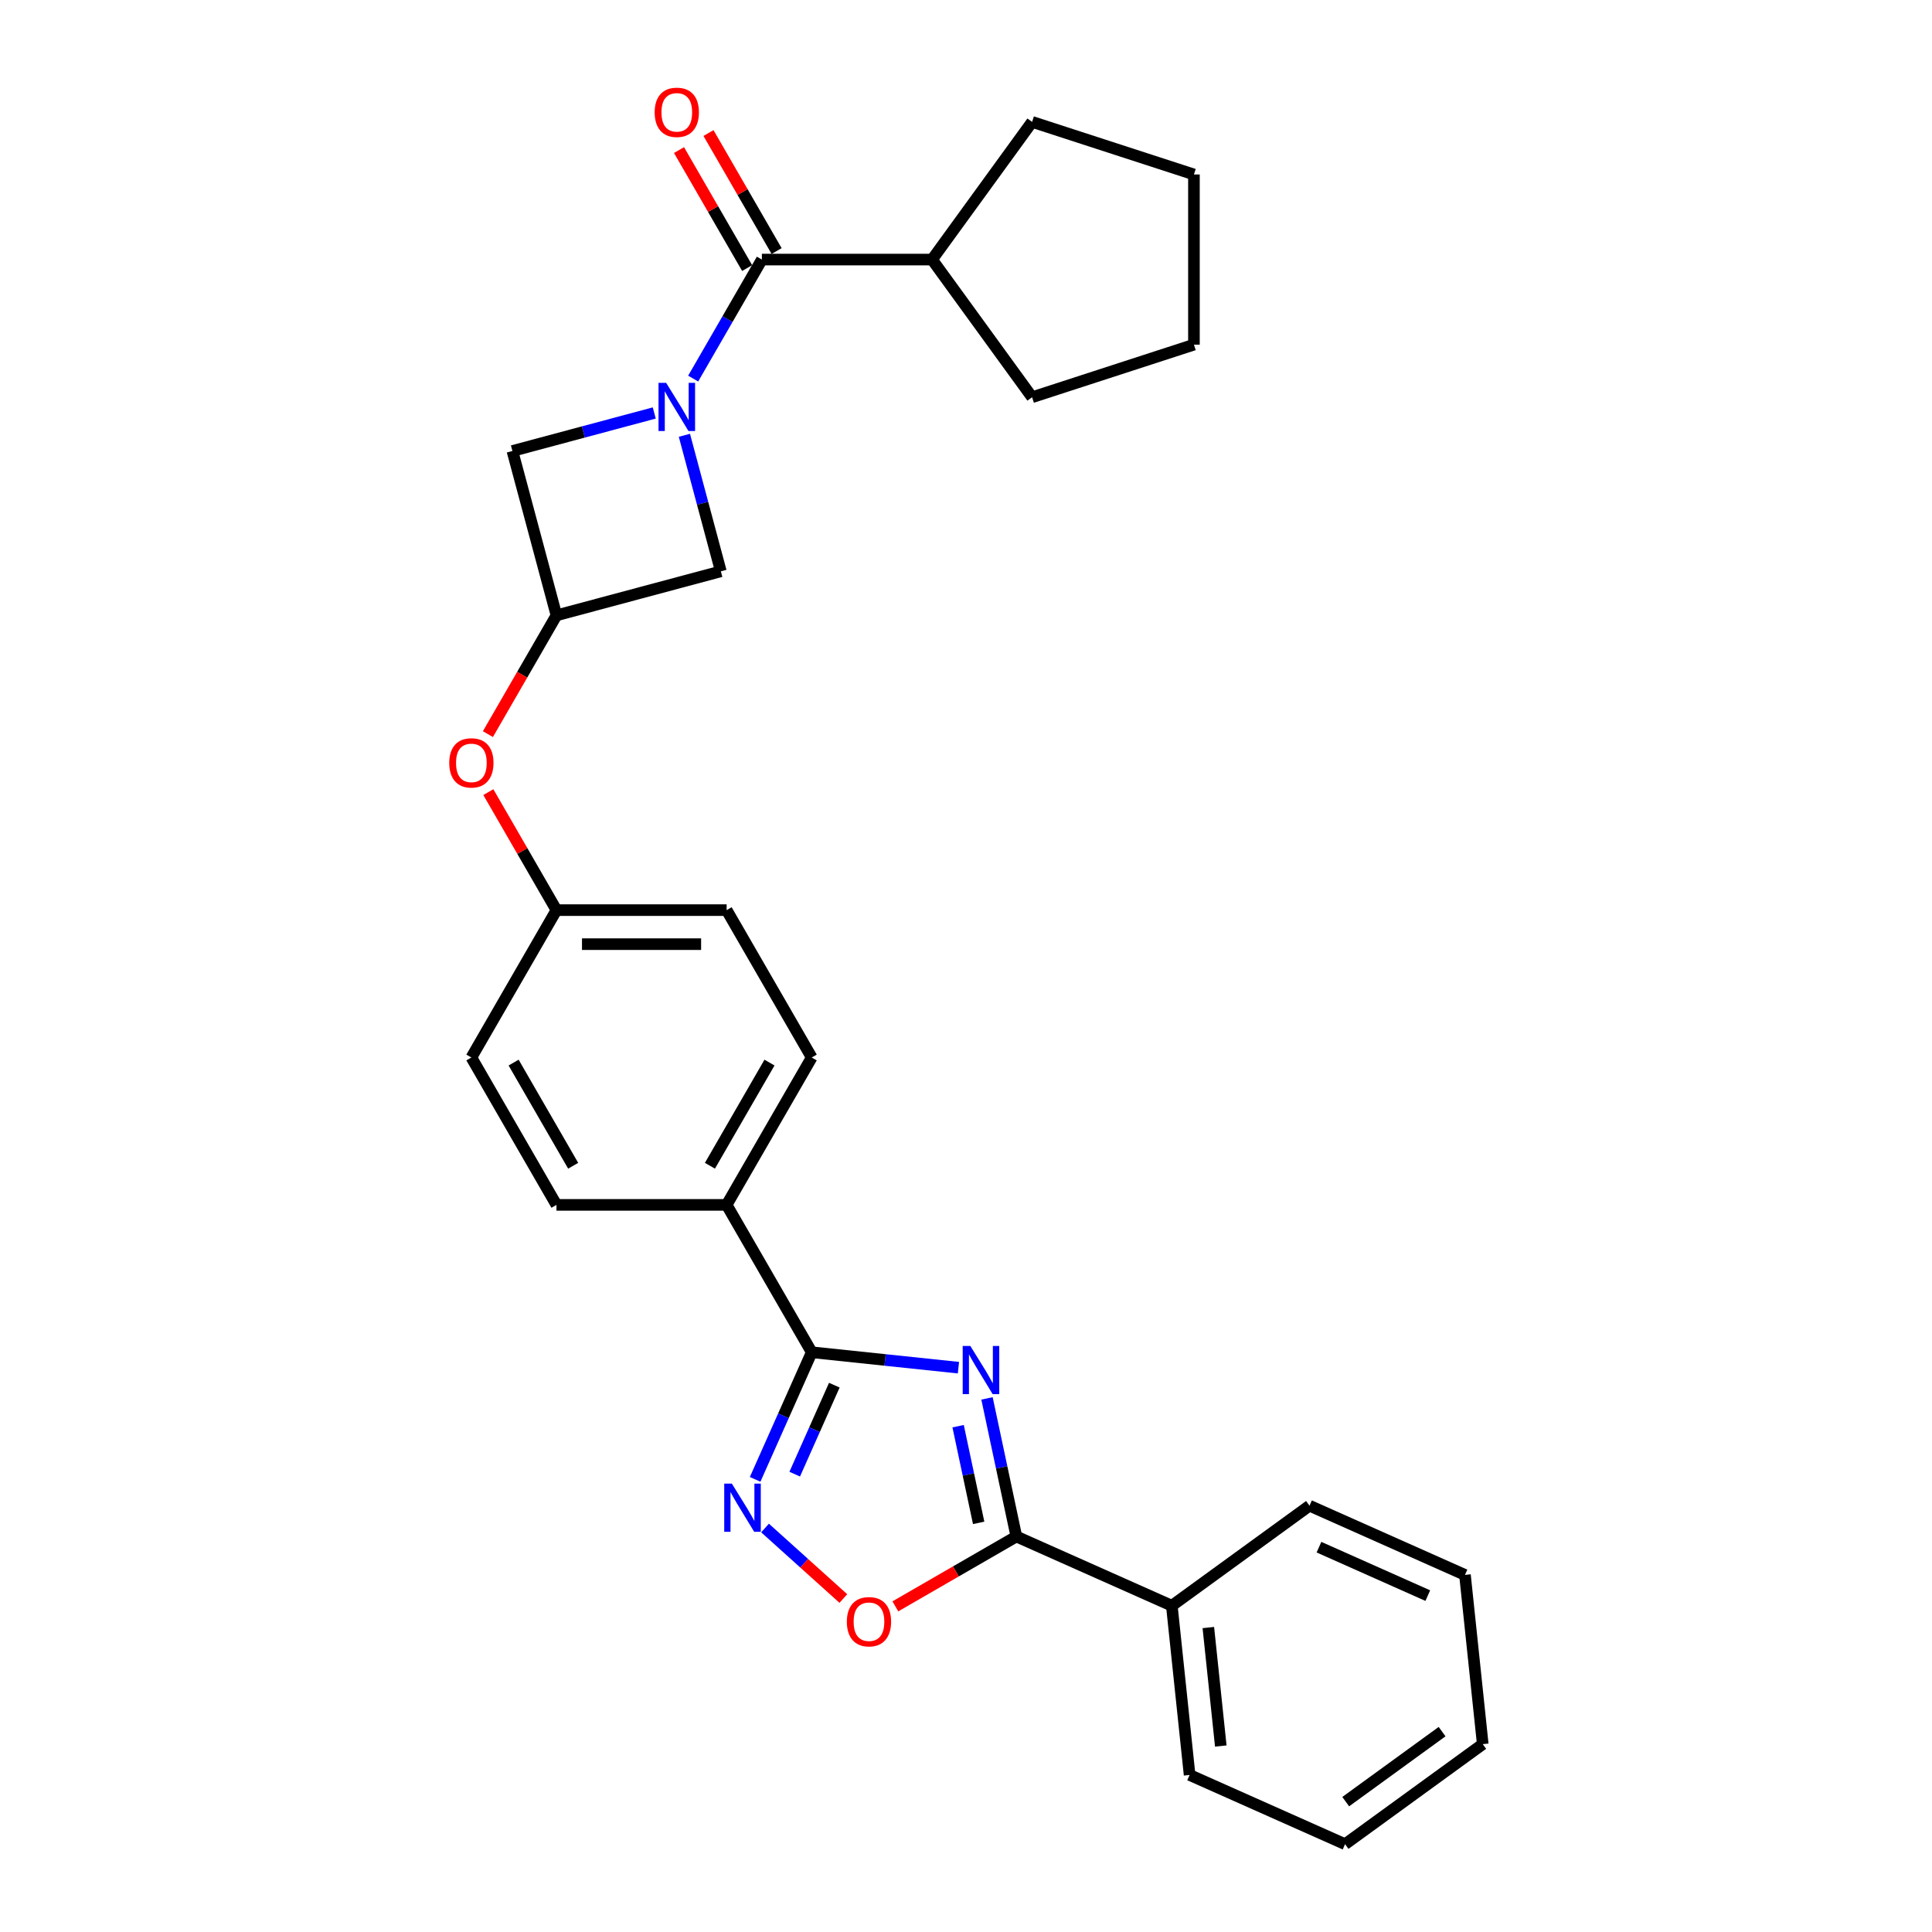 <?xml version='1.0' encoding='iso-8859-1'?>
<svg version='1.1' baseProfile='full'
              xmlns='http://www.w3.org/2000/svg'
                      xmlns:rdkit='http://www.rdkit.org/xml'
                      xmlns:xlink='http://www.w3.org/1999/xlink'
                  xml:space='preserve'
width='1000px' height='1000px' viewBox='0 0 1000 1000'>
<!-- END OF HEADER -->
<rect style='opacity:1.0;fill:#FFFFFF;stroke:none' width='1000' height='1000' x='0' y='0'> </rect>
<path class='bond-0' d='M 496.088,707.907 L 458.119,703.916' style='fill:none;fill-rule:evenodd;stroke:#0000FF;stroke-width:6px;stroke-linecap:butt;stroke-linejoin:miter;stroke-opacity:1' />
<path class='bond-0' d='M 458.119,703.916 L 420.149,699.925' style='fill:none;fill-rule:evenodd;stroke:#000000;stroke-width:6px;stroke-linecap:butt;stroke-linejoin:miter;stroke-opacity:1' />
<path class='bond-1' d='M 510.869,723.807 L 518.467,759.549' style='fill:none;fill-rule:evenodd;stroke:#0000FF;stroke-width:6px;stroke-linecap:butt;stroke-linejoin:miter;stroke-opacity:1' />
<path class='bond-1' d='M 518.467,759.549 L 526.064,795.291' style='fill:none;fill-rule:evenodd;stroke:#000000;stroke-width:6px;stroke-linecap:butt;stroke-linejoin:miter;stroke-opacity:1' />
<path class='bond-1' d='M 495.917,738.192 L 501.235,763.212' style='fill:none;fill-rule:evenodd;stroke:#0000FF;stroke-width:6px;stroke-linecap:butt;stroke-linejoin:miter;stroke-opacity:1' />
<path class='bond-1' d='M 501.235,763.212 L 506.553,788.231' style='fill:none;fill-rule:evenodd;stroke:#000000;stroke-width:6px;stroke-linecap:butt;stroke-linejoin:miter;stroke-opacity:1' />
<path class='bond-2' d='M 354.241,225.308 L 363.673,260.511' style='fill:none;fill-rule:evenodd;stroke:#0000FF;stroke-width:6px;stroke-linecap:butt;stroke-linejoin:miter;stroke-opacity:1' />
<path class='bond-2' d='M 363.673,260.511 L 373.106,295.715' style='fill:none;fill-rule:evenodd;stroke:#000000;stroke-width:6px;stroke-linecap:butt;stroke-linejoin:miter;stroke-opacity:1' />
<path class='bond-3' d='M 358.781,195.958 L 376.566,165.154' style='fill:none;fill-rule:evenodd;stroke:#0000FF;stroke-width:6px;stroke-linecap:butt;stroke-linejoin:miter;stroke-opacity:1' />
<path class='bond-3' d='M 376.566,165.154 L 394.35,134.351' style='fill:none;fill-rule:evenodd;stroke:#000000;stroke-width:6px;stroke-linecap:butt;stroke-linejoin:miter;stroke-opacity:1' />
<path class='bond-4' d='M 338.646,213.758 L 301.936,223.594' style='fill:none;fill-rule:evenodd;stroke:#0000FF;stroke-width:6px;stroke-linecap:butt;stroke-linejoin:miter;stroke-opacity:1' />
<path class='bond-4' d='M 301.936,223.594 L 265.226,233.431' style='fill:none;fill-rule:evenodd;stroke:#000000;stroke-width:6px;stroke-linecap:butt;stroke-linejoin:miter;stroke-opacity:1' />
<path class='bond-5' d='M 420.149,699.925 L 405.503,732.822' style='fill:none;fill-rule:evenodd;stroke:#000000;stroke-width:6px;stroke-linecap:butt;stroke-linejoin:miter;stroke-opacity:1' />
<path class='bond-5' d='M 405.503,732.822 L 390.856,765.719' style='fill:none;fill-rule:evenodd;stroke:#0000FF;stroke-width:6px;stroke-linecap:butt;stroke-linejoin:miter;stroke-opacity:1' />
<path class='bond-5' d='M 431.849,716.96 L 421.596,739.987' style='fill:none;fill-rule:evenodd;stroke:#000000;stroke-width:6px;stroke-linecap:butt;stroke-linejoin:miter;stroke-opacity:1' />
<path class='bond-5' d='M 421.596,739.987 L 411.344,763.015' style='fill:none;fill-rule:evenodd;stroke:#0000FF;stroke-width:6px;stroke-linecap:butt;stroke-linejoin:miter;stroke-opacity:1' />
<path class='bond-6' d='M 420.149,699.925 L 376.108,623.643' style='fill:none;fill-rule:evenodd;stroke:#000000;stroke-width:6px;stroke-linecap:butt;stroke-linejoin:miter;stroke-opacity:1' />
<path class='bond-7' d='M 526.064,795.291 L 494.749,813.371' style='fill:none;fill-rule:evenodd;stroke:#000000;stroke-width:6px;stroke-linecap:butt;stroke-linejoin:miter;stroke-opacity:1' />
<path class='bond-7' d='M 494.749,813.371 L 463.434,831.45' style='fill:none;fill-rule:evenodd;stroke:#FF0000;stroke-width:6px;stroke-linecap:butt;stroke-linejoin:miter;stroke-opacity:1' />
<path class='bond-8' d='M 526.064,795.291 L 606.532,831.118' style='fill:none;fill-rule:evenodd;stroke:#000000;stroke-width:6px;stroke-linecap:butt;stroke-linejoin:miter;stroke-opacity:1' />
<path class='bond-9' d='M 395.985,790.894 L 416.253,809.144' style='fill:none;fill-rule:evenodd;stroke:#0000FF;stroke-width:6px;stroke-linecap:butt;stroke-linejoin:miter;stroke-opacity:1' />
<path class='bond-9' d='M 416.253,809.144 L 436.521,827.393' style='fill:none;fill-rule:evenodd;stroke:#FF0000;stroke-width:6px;stroke-linecap:butt;stroke-linejoin:miter;stroke-opacity:1' />
<path class='bond-10' d='M 401.979,129.946 L 384.346,99.407' style='fill:none;fill-rule:evenodd;stroke:#000000;stroke-width:6px;stroke-linecap:butt;stroke-linejoin:miter;stroke-opacity:1' />
<path class='bond-10' d='M 384.346,99.407 L 366.714,68.867' style='fill:none;fill-rule:evenodd;stroke:#FF0000;stroke-width:6px;stroke-linecap:butt;stroke-linejoin:miter;stroke-opacity:1' />
<path class='bond-10' d='M 386.722,138.755 L 369.09,108.215' style='fill:none;fill-rule:evenodd;stroke:#000000;stroke-width:6px;stroke-linecap:butt;stroke-linejoin:miter;stroke-opacity:1' />
<path class='bond-10' d='M 369.09,108.215 L 351.458,77.675' style='fill:none;fill-rule:evenodd;stroke:#FF0000;stroke-width:6px;stroke-linecap:butt;stroke-linejoin:miter;stroke-opacity:1' />
<path class='bond-11' d='M 394.35,134.351 L 482.434,134.351' style='fill:none;fill-rule:evenodd;stroke:#000000;stroke-width:6px;stroke-linecap:butt;stroke-linejoin:miter;stroke-opacity:1' />
<path class='bond-12' d='M 288.024,318.513 L 270.28,349.246' style='fill:none;fill-rule:evenodd;stroke:#000000;stroke-width:6px;stroke-linecap:butt;stroke-linejoin:miter;stroke-opacity:1' />
<path class='bond-12' d='M 270.28,349.246 L 252.536,379.98' style='fill:none;fill-rule:evenodd;stroke:#FF0000;stroke-width:6px;stroke-linecap:butt;stroke-linejoin:miter;stroke-opacity:1' />
<path class='bond-13' d='M 288.024,318.513 L 265.226,233.431' style='fill:none;fill-rule:evenodd;stroke:#000000;stroke-width:6px;stroke-linecap:butt;stroke-linejoin:miter;stroke-opacity:1' />
<path class='bond-14' d='M 288.024,318.513 L 373.106,295.715' style='fill:none;fill-rule:evenodd;stroke:#000000;stroke-width:6px;stroke-linecap:butt;stroke-linejoin:miter;stroke-opacity:1' />
<path class='bond-15' d='M 376.108,623.643 L 420.149,547.36' style='fill:none;fill-rule:evenodd;stroke:#000000;stroke-width:6px;stroke-linecap:butt;stroke-linejoin:miter;stroke-opacity:1' />
<path class='bond-15' d='M 367.457,603.392 L 398.287,549.994' style='fill:none;fill-rule:evenodd;stroke:#000000;stroke-width:6px;stroke-linecap:butt;stroke-linejoin:miter;stroke-opacity:1' />
<path class='bond-16' d='M 376.108,623.643 L 288.024,623.643' style='fill:none;fill-rule:evenodd;stroke:#000000;stroke-width:6px;stroke-linecap:butt;stroke-linejoin:miter;stroke-opacity:1' />
<path class='bond-17' d='M 606.532,831.118 L 615.739,918.719' style='fill:none;fill-rule:evenodd;stroke:#000000;stroke-width:6px;stroke-linecap:butt;stroke-linejoin:miter;stroke-opacity:1' />
<path class='bond-17' d='M 625.433,842.416 L 631.878,903.737' style='fill:none;fill-rule:evenodd;stroke:#000000;stroke-width:6px;stroke-linecap:butt;stroke-linejoin:miter;stroke-opacity:1' />
<path class='bond-18' d='M 606.532,831.118 L 677.793,779.344' style='fill:none;fill-rule:evenodd;stroke:#000000;stroke-width:6px;stroke-linecap:butt;stroke-linejoin:miter;stroke-opacity:1' />
<path class='bond-19' d='M 252.76,409.998 L 270.392,440.538' style='fill:none;fill-rule:evenodd;stroke:#FF0000;stroke-width:6px;stroke-linecap:butt;stroke-linejoin:miter;stroke-opacity:1' />
<path class='bond-19' d='M 270.392,440.538 L 288.024,471.078' style='fill:none;fill-rule:evenodd;stroke:#000000;stroke-width:6px;stroke-linecap:butt;stroke-linejoin:miter;stroke-opacity:1' />
<path class='bond-20' d='M 482.434,134.351 L 534.208,63.09' style='fill:none;fill-rule:evenodd;stroke:#000000;stroke-width:6px;stroke-linecap:butt;stroke-linejoin:miter;stroke-opacity:1' />
<path class='bond-21' d='M 482.434,134.351 L 534.208,205.612' style='fill:none;fill-rule:evenodd;stroke:#000000;stroke-width:6px;stroke-linecap:butt;stroke-linejoin:miter;stroke-opacity:1' />
<path class='bond-22' d='M 420.149,547.36 L 376.108,471.078' style='fill:none;fill-rule:evenodd;stroke:#000000;stroke-width:6px;stroke-linecap:butt;stroke-linejoin:miter;stroke-opacity:1' />
<path class='bond-23' d='M 288.024,623.643 L 243.982,547.36' style='fill:none;fill-rule:evenodd;stroke:#000000;stroke-width:6px;stroke-linecap:butt;stroke-linejoin:miter;stroke-opacity:1' />
<path class='bond-23' d='M 296.674,603.392 L 265.845,549.994' style='fill:none;fill-rule:evenodd;stroke:#000000;stroke-width:6px;stroke-linecap:butt;stroke-linejoin:miter;stroke-opacity:1' />
<path class='bond-24' d='M 288.024,471.078 L 243.982,547.36' style='fill:none;fill-rule:evenodd;stroke:#000000;stroke-width:6px;stroke-linecap:butt;stroke-linejoin:miter;stroke-opacity:1' />
<path class='bond-25' d='M 288.024,471.078 L 376.108,471.078' style='fill:none;fill-rule:evenodd;stroke:#000000;stroke-width:6px;stroke-linecap:butt;stroke-linejoin:miter;stroke-opacity:1' />
<path class='bond-25' d='M 301.237,488.694 L 362.895,488.694' style='fill:none;fill-rule:evenodd;stroke:#000000;stroke-width:6px;stroke-linecap:butt;stroke-linejoin:miter;stroke-opacity:1' />
<path class='bond-26' d='M 615.739,918.719 L 696.207,954.545' style='fill:none;fill-rule:evenodd;stroke:#000000;stroke-width:6px;stroke-linecap:butt;stroke-linejoin:miter;stroke-opacity:1' />
<path class='bond-27' d='M 677.793,779.344 L 758.261,815.17' style='fill:none;fill-rule:evenodd;stroke:#000000;stroke-width:6px;stroke-linecap:butt;stroke-linejoin:miter;stroke-opacity:1' />
<path class='bond-27' d='M 682.698,800.811 L 739.026,825.89' style='fill:none;fill-rule:evenodd;stroke:#000000;stroke-width:6px;stroke-linecap:butt;stroke-linejoin:miter;stroke-opacity:1' />
<path class='bond-28' d='M 534.208,63.09 L 617.98,90.309' style='fill:none;fill-rule:evenodd;stroke:#000000;stroke-width:6px;stroke-linecap:butt;stroke-linejoin:miter;stroke-opacity:1' />
<path class='bond-29' d='M 534.208,205.612 L 617.98,178.392' style='fill:none;fill-rule:evenodd;stroke:#000000;stroke-width:6px;stroke-linecap:butt;stroke-linejoin:miter;stroke-opacity:1' />
<path class='bond-30' d='M 758.261,815.17 L 767.468,902.771' style='fill:none;fill-rule:evenodd;stroke:#000000;stroke-width:6px;stroke-linecap:butt;stroke-linejoin:miter;stroke-opacity:1' />
<path class='bond-31' d='M 696.207,954.545 L 767.468,902.771' style='fill:none;fill-rule:evenodd;stroke:#000000;stroke-width:6px;stroke-linecap:butt;stroke-linejoin:miter;stroke-opacity:1' />
<path class='bond-31' d='M 696.542,932.527 L 746.424,896.285' style='fill:none;fill-rule:evenodd;stroke:#000000;stroke-width:6px;stroke-linecap:butt;stroke-linejoin:miter;stroke-opacity:1' />
<path class='bond-32' d='M 617.98,90.309 L 617.98,178.392' style='fill:none;fill-rule:evenodd;stroke:#000000;stroke-width:6px;stroke-linecap:butt;stroke-linejoin:miter;stroke-opacity:1' />
<path  class='atom-0' d='M 502.236 696.66
L 510.41 709.872
Q 511.221 711.176, 512.524 713.537
Q 513.828 715.897, 513.898 716.038
L 513.898 696.66
L 517.21 696.66
L 517.21 721.605
L 513.793 721.605
L 505.02 707.159
Q 503.998 705.468, 502.906 703.53
Q 501.849 701.593, 501.531 700.994
L 501.531 721.605
L 498.29 721.605
L 498.29 696.66
L 502.236 696.66
' fill='#0000FF'/>
<path  class='atom-1' d='M 344.795 198.16
L 352.969 211.373
Q 353.779 212.677, 355.083 215.037
Q 356.386 217.398, 356.457 217.539
L 356.457 198.16
L 359.769 198.16
L 359.769 223.106
L 356.351 223.106
L 347.578 208.66
Q 346.556 206.969, 345.464 205.031
Q 344.407 203.093, 344.09 202.494
L 344.09 223.106
L 340.848 223.106
L 340.848 198.16
L 344.795 198.16
' fill='#0000FF'/>
<path  class='atom-4' d='M 378.809 767.921
L 386.983 781.133
Q 387.793 782.437, 389.097 784.798
Q 390.4 787.158, 390.471 787.299
L 390.471 767.921
L 393.783 767.921
L 393.783 792.866
L 390.365 792.866
L 381.592 778.42
Q 380.57 776.729, 379.478 774.791
Q 378.421 772.853, 378.104 772.255
L 378.104 792.866
L 374.862 792.866
L 374.862 767.921
L 378.809 767.921
' fill='#0000FF'/>
<path  class='atom-6' d='M 438.33 839.403
Q 438.33 833.414, 441.29 830.066
Q 444.25 826.719, 449.781 826.719
Q 455.313 826.719, 458.273 830.066
Q 461.232 833.414, 461.232 839.403
Q 461.232 845.463, 458.237 848.916
Q 455.242 852.334, 449.781 852.334
Q 444.285 852.334, 441.29 848.916
Q 438.33 845.499, 438.33 839.403
M 449.781 849.515
Q 453.586 849.515, 455.63 846.978
Q 457.709 844.406, 457.709 839.403
Q 457.709 834.506, 455.63 832.039
Q 453.586 829.538, 449.781 829.538
Q 445.976 829.538, 443.897 832.004
Q 441.854 834.471, 441.854 839.403
Q 441.854 844.442, 443.897 846.978
Q 445.976 849.515, 449.781 849.515
' fill='#FF0000'/>
<path  class='atom-11' d='M 338.858 58.139
Q 338.858 52.149, 341.817 48.802
Q 344.777 45.455, 350.309 45.455
Q 355.84 45.455, 358.8 48.802
Q 361.759 52.149, 361.759 58.139
Q 361.759 64.199, 358.765 67.652
Q 355.77 71.069, 350.309 71.069
Q 344.812 71.069, 341.817 67.652
Q 338.858 64.234, 338.858 58.139
M 350.309 68.251
Q 354.114 68.251, 356.157 65.714
Q 358.236 63.142, 358.236 58.139
Q 358.236 53.241, 356.157 50.775
Q 354.114 48.273, 350.309 48.273
Q 346.503 48.273, 344.425 50.74
Q 342.381 53.206, 342.381 58.139
Q 342.381 63.177, 344.425 65.714
Q 346.503 68.251, 350.309 68.251
' fill='#FF0000'/>
<path  class='atom-13' d='M 232.532 394.866
Q 232.532 388.876, 235.491 385.529
Q 238.451 382.182, 243.982 382.182
Q 249.514 382.182, 252.474 385.529
Q 255.433 388.876, 255.433 394.866
Q 255.433 400.926, 252.438 404.379
Q 249.444 407.796, 243.982 407.796
Q 238.486 407.796, 235.491 404.379
Q 232.532 400.961, 232.532 394.866
M 243.982 404.978
Q 247.788 404.978, 249.831 402.441
Q 251.91 399.869, 251.91 394.866
Q 251.91 389.968, 249.831 387.502
Q 247.788 385, 243.982 385
Q 240.177 385, 238.098 387.467
Q 236.055 389.933, 236.055 394.866
Q 236.055 399.904, 238.098 402.441
Q 240.177 404.978, 243.982 404.978
' fill='#FF0000'/>
</svg>
